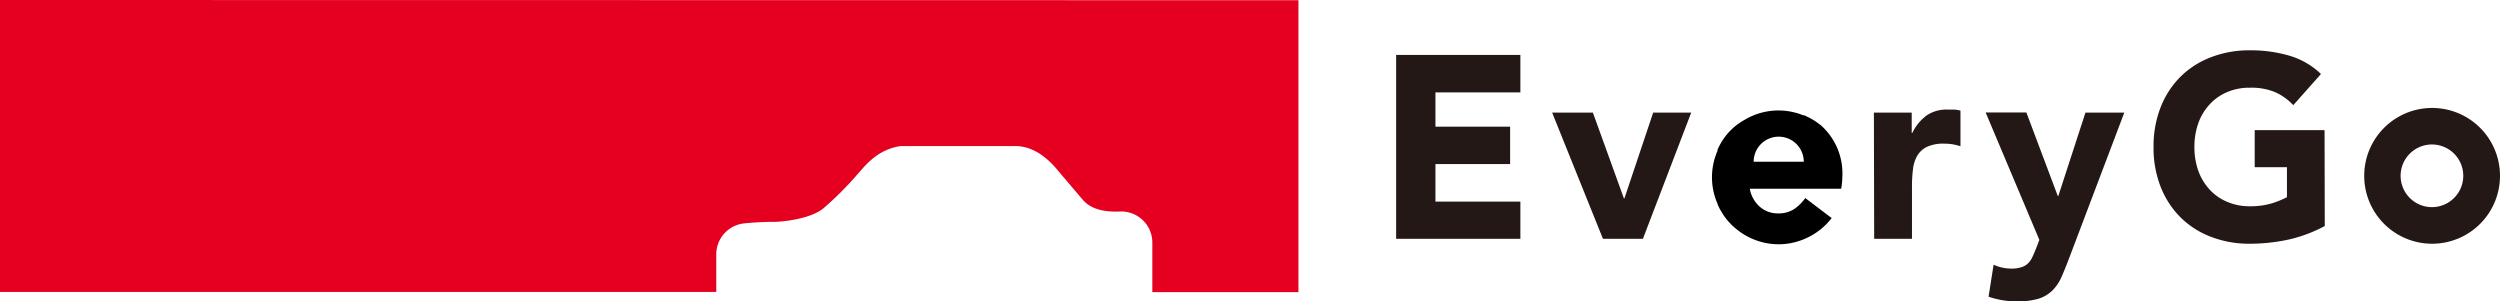 <svg id="LOGO" xmlns="http://www.w3.org/2000/svg" viewBox="0 0 368.23 44.39"><defs><style>.cls-1{fill:#e60020;}.cls-2{fill:#231815;}</style></defs><path class="cls-1" d="M61.9-267.17v43H167.4v-5.55a4.59,4.59,0,0,1,4.15-4.55,41.2,41.2,0,0,1,4.41-.22c.72,0,5.12-.29,7.23-2a48.32,48.32,0,0,0,5-5c.82-.86,2.74-3.67,6.41-4.17l.27,0,.15,0h16.39c3.66,0,6,3.26,6.83,4.22,1.14,1.34,3,3.53,3,3.53.63.73,1.85,2.09,5.82,1.89a4.58,4.58,0,0,1,4.57,4.57v7.31h21.52v-43Z" transform="translate(-61.9 267.17)"/><path class="cls-2" d="M267.54-259.08h18.3v5.52H273.33v5.05h11V-243h-11v5.52h12.51V-232h-18.3Z" transform="translate(-61.9 267.17)"/><path class="cls-2" d="M290.52-250.58h6l4.57,12.64h.07l4.24-12.64H311L303.89-232H298Z" transform="translate(-61.9 267.17)"/><path class="cls-2" d="M337.91-250.58h5.57v3h.08a7,7,0,0,1,2.12-2.59,5.23,5.23,0,0,1,3.08-.86c.32,0,.64,0,1,0a5.82,5.82,0,0,1,.9.15v5.25a9.07,9.07,0,0,0-1.17-.29,7.92,7.92,0,0,0-1.21-.09,5.72,5.72,0,0,0-2.53.46,3.36,3.36,0,0,0-1.43,1.28,5,5,0,0,0-.65,2,19.68,19.68,0,0,0-.15,2.53V-232h-5.57Z" transform="translate(-61.9 267.17)"/><path class="cls-2" d="M366.59-228.94q-.57,1.49-1.08,2.64a6.46,6.46,0,0,1-1.32,1.93,5.18,5.18,0,0,1-2,1.19,11,11,0,0,1-3.24.4,12.64,12.64,0,0,1-4.15-.69l.74-4.71a6.26,6.26,0,0,0,2.6.57,4.64,4.64,0,0,0,1.52-.21,2.44,2.44,0,0,0,1-.61,3.28,3.28,0,0,0,.65-1c.18-.38.36-.83.56-1.33l.41-1.08-7.91-18.76h6L365-238.29h.07l4-12.29h5.72Z" transform="translate(-61.9 267.17)"/><path class="cls-2" d="M404.32-233.88a21,21,0,0,1-5.35,2,26.92,26.92,0,0,1-5.68.61,15.59,15.59,0,0,1-5.68-1,12.8,12.8,0,0,1-4.5-2.85,13.09,13.09,0,0,1-2.95-4.5,15.6,15.6,0,0,1-1.06-5.89,15.66,15.66,0,0,1,1.06-5.9,13.09,13.09,0,0,1,2.95-4.5,12.8,12.8,0,0,1,4.5-2.85,15.59,15.59,0,0,1,5.68-1,20.2,20.2,0,0,1,5.81.79,11.24,11.24,0,0,1,4.66,2.7l-4.08,4.59A8.21,8.21,0,0,0,397-253.6a9.17,9.17,0,0,0-3.71-.65,8.26,8.26,0,0,0-3.36.65,7.33,7.33,0,0,0-2.58,1.82,8,8,0,0,0-1.66,2.77,10.39,10.39,0,0,0-.57,3.49,10.32,10.32,0,0,0,.57,3.5,8.17,8.17,0,0,0,1.66,2.76,7.3,7.3,0,0,0,2.58,1.81,8.26,8.26,0,0,0,3.36.66,10.92,10.92,0,0,0,3.27-.44,13.53,13.53,0,0,0,2.19-.9v-4.41H394V-248h10.29Z" transform="translate(-61.9 267.17)"/><path class="cls-2" d="M430.13-241.27a10,10,0,0,0-10-10,10,10,0,0,0-10,10,10,10,0,0,0,10,10A10,10,0,0,0,430.13-241.27Zm-14.64,0a4.62,4.62,0,0,1,4.61-4.62,4.62,4.62,0,0,1,4.62,4.62,4.62,4.62,0,0,1-4.62,4.61A4.62,4.62,0,0,1,415.49-241.27Z" transform="translate(-61.9 267.17)"/><path d="M333.26-241.11a9.47,9.47,0,0,0-3.13-7.58l-.14-.11-.11-.08a9.88,9.88,0,0,0-2.25-1.31l0,0-.14,0-.53-.2-.32-.1a9.77,9.77,0,0,0-2.77-.41,9.78,9.78,0,0,0-5.14,1.46,9,9,0,0,0-1.72,1.27,9.21,9.21,0,0,0-2.14,3.08s0,.1,0,.15a9.76,9.76,0,0,0-.81,3.9,9.71,9.71,0,0,0,.84,3.93s0,0,0,.06a8.92,8.92,0,0,0,.4.82l.3.49.14.23a9.21,9.21,0,0,0,1.12,1.36l.09.1.09.09.21.18a9.84,9.84,0,0,0,6.65,2.59,9.8,9.8,0,0,0,4.26-1,9.83,9.83,0,0,0,3.53-2.86L327.8-238a6.23,6.23,0,0,1-1.65,1.63,4.1,4.1,0,0,1-2.32.63,4,4,0,0,1-2.75-1,4.59,4.59,0,0,1-1.45-2.63h13.46A10.31,10.31,0,0,0,333.26-241.11Zm-13.06-2.24a3.69,3.69,0,0,1,3.69-3.69,3.69,3.69,0,0,1,3.69,3.69Z" transform="translate(-61.9 267.17)"/></svg>